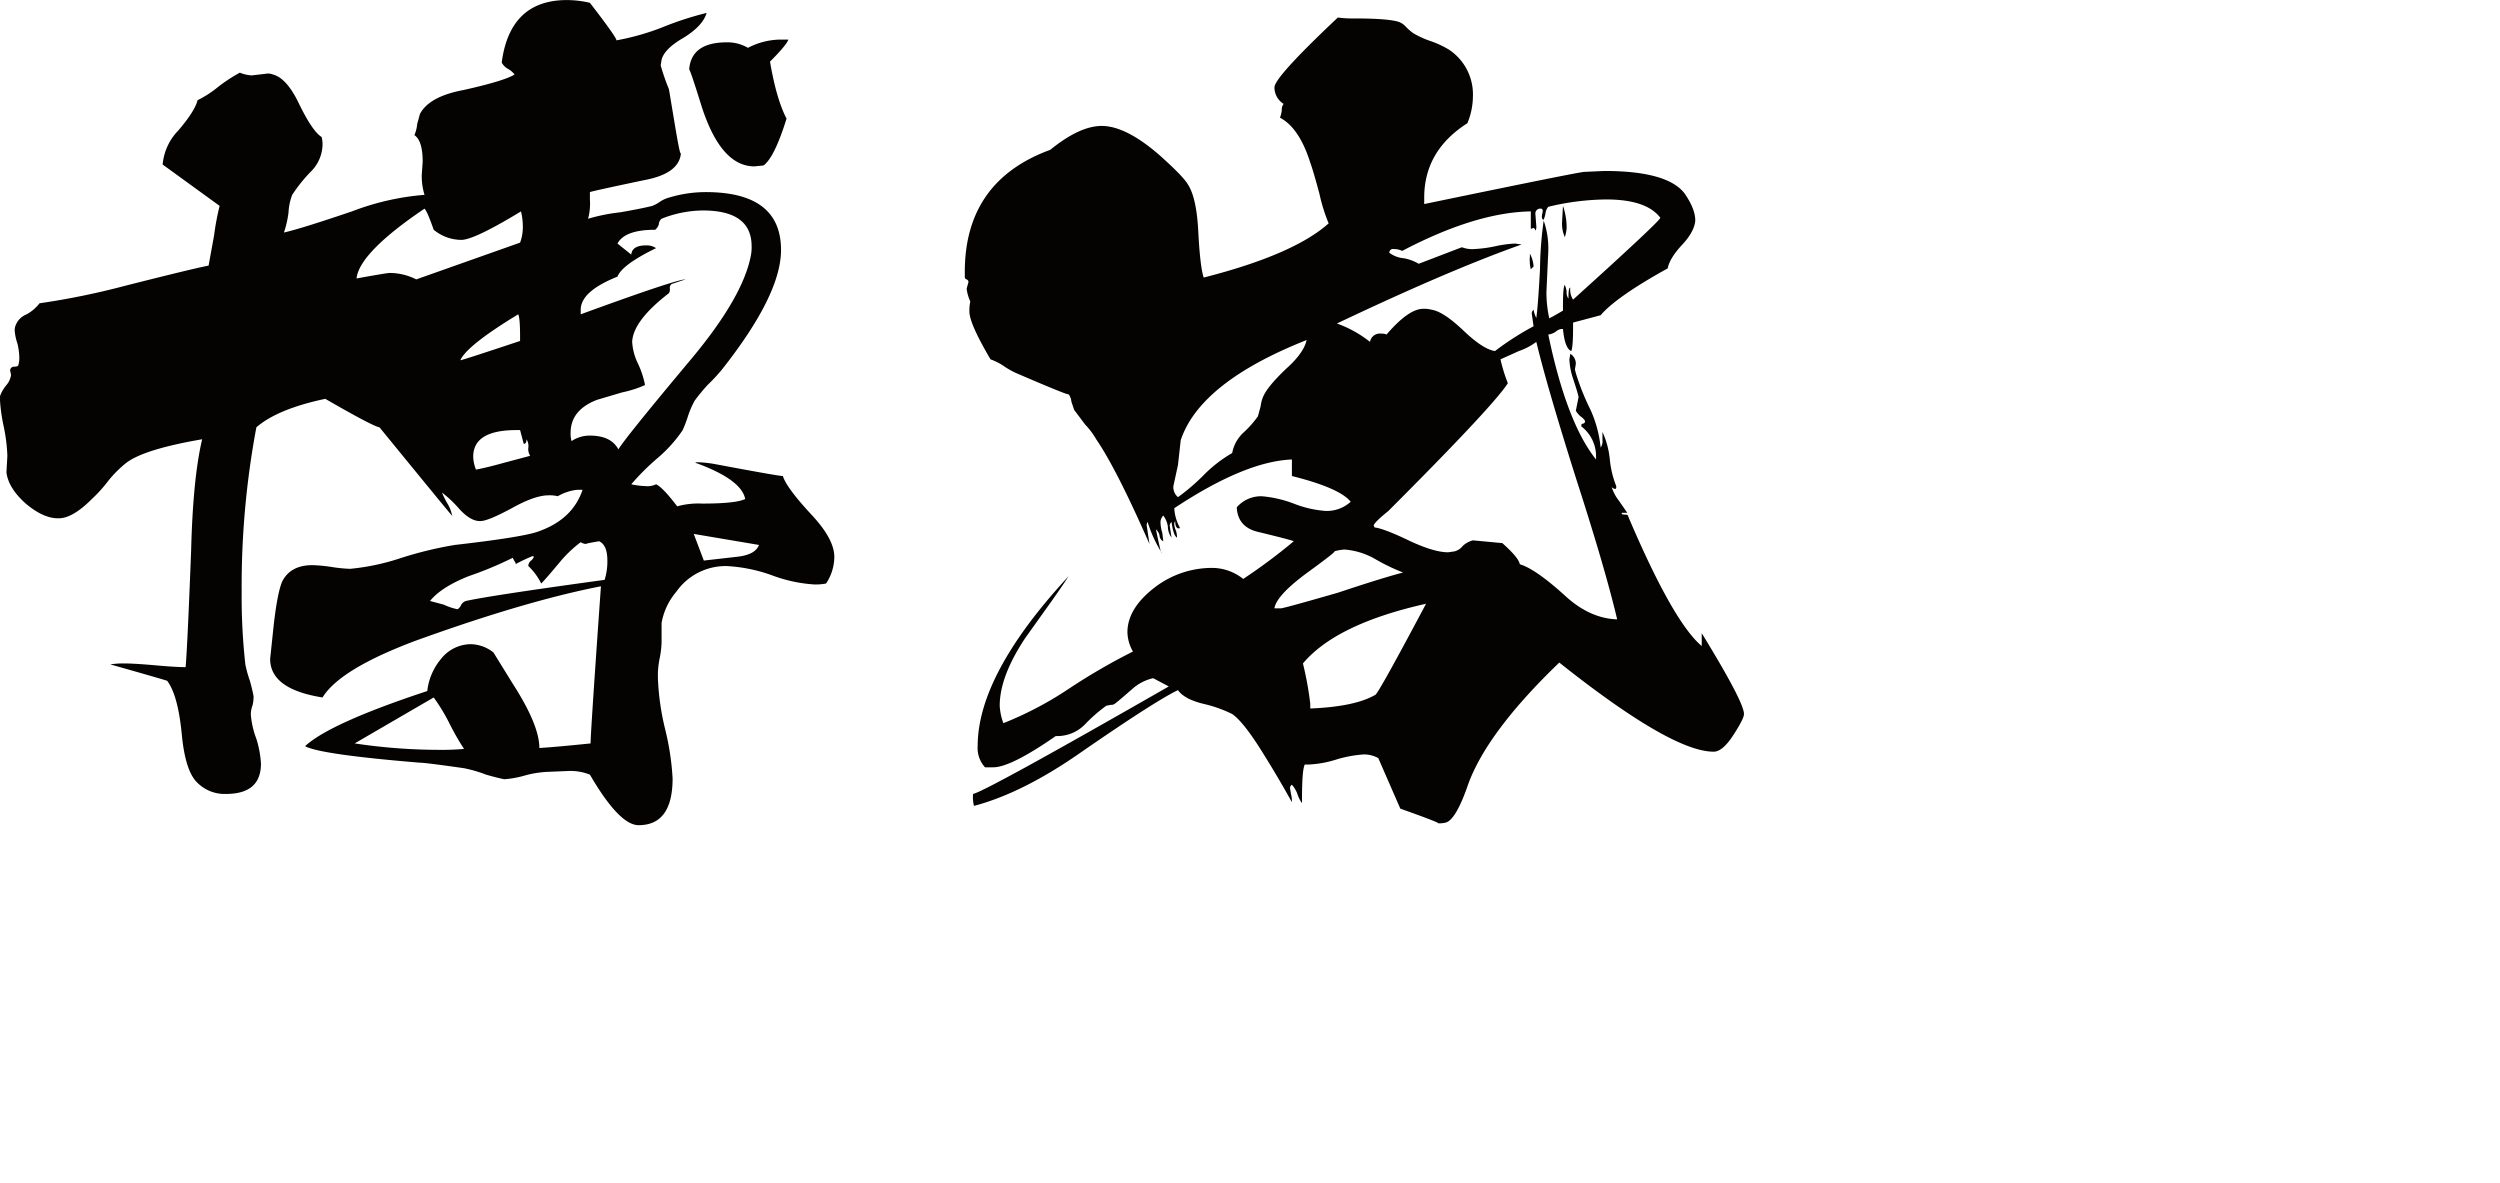 <?xml version="1.0" standalone="no"?><!DOCTYPE svg PUBLIC "-//W3C//DTD SVG 1.1//EN" "http://www.w3.org/Graphics/SVG/1.1/DTD/svg11.dtd"><svg t="1709001780015" class="icon" viewBox="0 0 2164 1024" version="1.1" xmlns="http://www.w3.org/2000/svg" p-id="3029" xmlns:xlink="http://www.w3.org/1999/xlink" width="321.219" height="152"><path d="M415.979 451.019q6.363 0 27.042-11.135 19.884-11.135 31.814-11.135a28.303 28.303 0 0 1 7.954 0.795 42.865 42.865 0 0 1 16.702-5.567h4.772q-8.749 26.247-39.768 36.586-15.112 4.772-70.786 11.135a328.301 328.301 0 0 0-48.516 11.93 197.187 197.187 0 0 1-42.154 8.749 127.256 127.256 0 0 1-15.907-1.591 131.145 131.145 0 0 0-16.702-1.591q-19.088 0-26.247 14.316-3.977 9.544-7.158 36.586l-3.181 30.223q0 26.247 45.335 33.405 15.112-24.656 81.126-49.312 94.647-34.2 159.865-46.926-10.34 146.345-8.749 136.005-31.019 3.181-44.54 3.977 0-19.884-23.065-55.675l-16.702-27.042a32.729 32.729 0 0 0-19.884-7.158 33.17 33.17 0 0 0-25.451 12.726 52.175 52.175 0 0 0-11.93 27.837q-84.307 27.837-105.782 47.721 12.726 7.158 99.419 14.316 4.772 0 38.177 4.772a118.452 118.452 0 0 1 19.088 5.567q11.135 3.181 15.907 3.977a88.145 88.145 0 0 0 17.498-3.181 86.693 86.693 0 0 1 19.088-3.181l19.088-0.795a45.251 45.251 0 0 1 18.293 3.181q25.451 43.744 42.154 43.744 29.428 0 29.428-40.563a229.98 229.98 0 0 0-6.363-42.154 219.732 219.732 0 0 1-6.363-44.54v-4.772a79.507 79.507 0 0 1 1.591-12.726 81.543 81.543 0 0 0 1.591-13.521v-16.702a56.577 56.577 0 0 1 12.726-27.042 52.183 52.183 0 0 1 43.744-22.27 136.252 136.252 0 0 1 38.972 7.954 126.461 126.461 0 0 0 36.586 7.954 46.977 46.977 0 0 0 10.34-0.795 42.07 42.07 0 0 0 7.158-23.065q0-15.112-19.088-35.791-22.27-23.861-25.451-34.2-3.977 0-58.856-10.34a98.313 98.313 0 0 0-15.112-1.591h-1.591a0.7 0.7 0 0 0 0.795 0.795q38.972 14.316 42.154 31.019-7.954 3.977-37.381 3.977a67.7 67.7 0 0 0-21.474 2.386q-12.726-16.702-18.293-19.088a16.865 16.865 0 0 1-8.749 1.591 67.557 67.557 0 0 1-12.726-1.591 208.263 208.263 0 0 1 22.27-22.27 118.535 118.535 0 0 0 22.27-24.656 117.362 117.362 0 0 0 4.772-12.726 79.137 79.137 0 0 1 5.567-12.726 163.584 163.584 0 0 1 11.135-13.521 160.625 160.625 0 0 0 11.93-12.726q51.698-65.219 51.698-104.191 0-50.107-65.219-50.107a110.156 110.156 0 0 0-31.814 4.772 27.213 27.213 0 0 0-7.158 3.181 34.101 34.101 0 0 1-7.158 3.977q-9.544 2.386-27.837 5.567a158.911 158.911 0 0 0-27.837 5.567 50.266 50.266 0 0 0 1.591-16.702v-6.363q1.591-0.795 46.926-10.34 30.223-5.567 31.814-23.065v-1.591q0 7.954-5.567-25.451l-4.772-28.633a186.709 186.709 0 0 1-7.158-20.679l0.795-4.772q2.386-9.544 19.088-19.088 16.702-10.34 19.884-21.474a281.769 281.769 0 0 0-38.972 12.726 211.205 211.205 0 0 1-39.768 11.135q4.772 2.386-22.27-32.609a88.411 88.411 0 0 0-19.884-2.386q-49.312 0-56.47 54.084a13.875 13.875 0 0 0 5.567 5.567 18.412 18.412 0 0 1 5.567 4.772q-8.749 5.567-44.54 13.521-29.428 5.567-37.381 20.679l-2.386 8.749a30.887 30.887 0 0 1-2.386 9.544q7.158 4.772 7.158 23.065l-0.795 11.135a55.774 55.774 0 0 0 2.386 17.498 224.611 224.611 0 0 0-62.833 14.316q-44.54 15.112-58.856 18.293a87.067 87.067 0 0 0 3.977-17.498 49.594 49.594 0 0 1 3.181-15.112 132.402 132.402 0 0 1 15.907-19.884 33.834 33.834 0 0 0 10.34-23.065 24.445 24.445 0 0 0-0.795-7.158q-7.954-4.772-19.884-29.428-10.34-21.474-22.27-24.656a11.278 11.278 0 0 0-4.772-0.795l-13.521 1.591a31.078 31.078 0 0 1-10.34-2.386 143.493 143.493 0 0 0-18.293 11.93 93.422 93.422 0 0 1-18.293 11.93q-2.386 9.544-16.702 26.247a48.095 48.095 0 0 0-13.521 29.428l49.312 35.791a224.126 224.126 0 0 0-4.772 25.451l-4.772 26.247q-12.726 2.386-72.377 17.498a652.816 652.816 0 0 1-73.968 15.112 35.393 35.393 0 0 1-11.135 9.544 16.702 16.702 0 0 0-9.544 9.544 11.067 11.067 0 0 0-0.795 4.772 46.166 46.166 0 0 0 2.386 11.135 57.21 57.21 0 0 1 1.591 11.93 20.898 20.898 0 0 1-0.795 6.363c0 1.07-1.328 1.591-3.977 1.591a3.388 3.388 0 0 0-3.181 3.181l0.795 3.977a17.184 17.184 0 0 1-3.977 8.749 32.073 32.073 0 0 0-5.567 9.544v3.977a149.745 149.745 0 0 0 3.181 22.27 148.834 148.834 0 0 1 3.181 25.451l-0.795 14.316q1.591 13.521 16.702 27.042 15.112 12.726 27.837 12.726h0.795q11.93 0 28.633-16.702a123.049 123.049 0 0 0 14.316-15.907 99.916 99.916 0 0 1 15.112-15.112q15.112-11.93 66.014-20.679-7.954 33.405-9.544 96.237-3.181 82.716-4.772 101.01-8.749 0-26.247-1.591-18.293-1.591-26.247-1.591a72.902 72.902 0 0 0-12.726 0.795q53.288 15.112 49.312 14.316 9.544 12.726 12.726 47.721 3.181 31.019 13.521 40.563a33.361 33.361 0 0 0 24.656 9.544q30.223 0 30.223-26.247a89.079 89.079 0 0 0-3.977-21.474 75.618 75.618 0 0 1-4.772-20.679v-1.591a24.918 24.918 0 0 1 1.591-7.158 37.489 37.489 0 0 0 0.795-7.158q-0.795-4.772-3.181-13.521a103.073 103.073 0 0 1-3.977-14.316 531.179 531.179 0 0 1-3.181-62.833 744.194 744.194 0 0 1 12.726-142.368q18.293-15.907 59.651-24.656 41.358 23.861 46.926 24.656 70.786 86.693 62.833 76.354a32.013 32.013 0 0 0-3.977-10.34 71.908 71.908 0 0 1-4.772-9.544 100.29 100.29 0 0 1 15.112 14.316q9.544 10.34 17.498 10.34h0.795z m119.303-62.037q-6.363-11.93-24.656-11.93a28.032 28.032 0 0 0-15.907 4.772 24.039 24.039 0 0 1-0.795-7.158q0-19.884 23.065-28.633l21.474-6.363a96.774 96.774 0 0 0 19.884-6.363 78.704 78.704 0 0 0-6.363-19.088 49.006 49.006 0 0 1-4.772-18.293q0.795-18.293 31.814-42.154a6.323 6.323 0 0 0 0.795-3.977 4.056 4.056 0 0 1 1.591-3.977l11.93-3.977q-7.954 0-90.67 30.223v-3.977q0-15.907 31.814-28.633 3.977-10.34 33.405-24.656a14.316 14.316 0 0 0-8.749-2.386q-11.93 0-12.726 7.954l-11.93-9.544q6.363-11.93 32.609-11.93a9.055 9.055 0 0 0 3.181-4.772 6.566 6.566 0 0 1 2.386-4.772 97.828 97.828 0 0 1 35.791-7.158q42.154 0 42.154 31.019a38.177 38.177 0 0 1-0.795 8.749q-7.158 35.791-51.698 89.079-57.265 68.4-62.833 77.944z m125.665-245.763q9.544-7.158 19.884-40.563-8.749-16.702-14.316-49.312 14.316-14.316 15.907-19.088h-7.158a62.037 62.037 0 0 0-27.837 7.158 34.888 34.888 0 0 0-18.293-4.772q-31.019 0-32.609 23.861 0-3.181 11.135 32.609 16.702 50.902 45.335 50.902z m-300.643 98.623a51.121 51.121 0 0 0-23.065-5.567q-2.386 0-28.633 4.772 2.386-22.27 58.856-60.447 2.386 2.386 7.954 18.293a37.859 37.859 0 0 0 23.861 8.749q11.135 0 51.698-24.656a55.77 55.77 0 0 1 1.591 13.521 38.177 38.177 0 0 1-2.386 13.521z m97.033 248.149a52.573 52.573 0 0 1 11.135 15.112q3.977-3.977 15.907-18.293a107.273 107.273 0 0 1 18.293-17.498 9.723 9.723 0 0 0 5.567 1.591q-3.977 0 10.34-2.386 7.158 3.181 7.158 16.702a52.891 52.891 0 0 1-2.386 16.702q-98.623 13.521-120.098 18.293a7.687 7.687 0 0 0-3.977 3.181 8.594 8.594 0 0 1-3.181 3.977 51.073 51.073 0 0 1-11.93-3.977l-11.93-3.181q9.544-11.93 33.405-21.474a313.65 313.65 0 0 0 38.177-15.907c2.112 4.251 3.181 5.567 3.181 3.977a2.31 2.31 0 0 0-0.795 1.591 129.475 129.475 0 0 1 15.112-7.158l0.795 0.795a7.437 7.437 0 0 1-2.386 3.181 6.53 6.53 0 0 0-2.386 3.977v0.795z m-55.675 158.275a221.139 221.139 0 0 1-22.27 0.795 490.274 490.274 0 0 1-72.377-5.567l68.4-39.768a160.661 160.661 0 0 1 13.521 22.27 221.652 221.652 0 0 0 12.726 22.27z m33.405-247.354q-14.316 3.977-23.065 5.567a32.383 32.383 0 0 1-2.386-11.135q0-23.065 37.381-23.065h3.181l3.181 11.93c1.591 0 2.386-1.316 2.386-3.977a10.872 10.872 0 0 1 1.591 7.158 10.737 10.737 0 0 0 1.591 7.158z m15.112-105.782q-50.107 16.702-51.698 16.702 5.567-12.726 50.107-39.768 1.591 3.181 1.591 19.088v3.977z m206.791 176.568q-3.181 8.749-19.884 10.34l-27.837 3.181-8.749-23.065z m816.03 87.489q-24.656-20.679-63.628-112.144c0-1.054-0.795-1.591-2.386-1.591-2.124 0-3.181-0.258-3.181-0.795v-0.795h4.772l-7.158-10.34a37.441 37.441 0 0 1-6.363-11.93 4.526 4.526 0 0 0 3.181 1.591c0.521 0 0.795-0.521 0.795-1.591v-0.795a84.454 84.454 0 0 1-5.567-23.065 74.473 74.473 0 0 0-6.363-23.861v7.158a9.214 9.214 0 0 1-1.591 6.363 104.056 104.056 0 0 0-8.749-32.609 210.243 210.243 0 0 1-12.726-31.814l-0.795-3.181 0.795-4.772a9.998 9.998 0 0 0-4.772-8.749l-0.795 4.772a59.735 59.735 0 0 0 3.181 16.702q3.977 11.93 4.772 15.907l-2.386 11.93a21.809 21.809 0 0 0 3.977 4.772 12.197 12.197 0 0 1 3.977 3.977v0.795a2.247 2.247 0 0 1-1.591 1.591 1.404 1.404 0 0 0-1.591 1.591v0.795a32.514 32.514 0 0 1 12.726 24.656v3.977q-25.451-31.814-41.358-108.168a13.632 13.632 0 0 0 6.363-2.386 9.588 9.588 0 0 1 4.772-2.386h1.591q1.591 16.702 7.158 19.088 1.591-3.181 1.591-20.679v-3.977l23.861-6.363q13.521-15.907 58.061-40.563 1.591-8.749 12.726-20.679 10.34-11.135 11.135-20.679 0-10.34-9.544-23.861-15.112-19.088-69.196-19.088l-17.498 0.795q-7.954 0.795-138.391 27.837v-5.567q0-40.563 37.381-64.423a61.922 61.922 0 0 0 4.772-23.065 46.452 46.452 0 0 0-20.679-40.563 83.595 83.595 0 0 0-15.112-7.158 77.459 77.459 0 0 1-15.907-7.158 45.335 45.335 0 0 1-6.363-5.567 15.907 15.907 0 0 0-5.567-3.977q-8.749-3.181-38.972-3.181a93.716 93.716 0 0 1-14.316-0.795q-54.879 51.698-54.879 60.447a16.802 16.802 0 0 0 7.954 14.316 7.743 7.743 0 0 0-1.591 5.567 26.943 26.943 0 0 1-1.591 6.363q16.702 8.749 26.247 38.972 2.386 6.363 7.954 27.042a145.899 145.899 0 0 0 7.954 25.451q-30.223 27.042-108.168 46.926-3.181-9.544-4.772-41.358-1.591-27.837-8.749-38.972-3.977-7.158-25.451-26.247-28.633-24.656-49.312-24.656-19.088 0-44.54 20.679-73.968 27.042-73.968 105.782v4.772a2.223 2.223 0 0 0 1.591 1.591 2.565 2.565 0 0 1 1.591 2.386l-1.591 5.567a36.276 36.276 0 0 0 3.181 11.135 37.696 37.696 0 0 0-0.795 8.749q0 10.34 18.293 41.358a55.162 55.162 0 0 1 11.135 5.567 66.77 66.77 0 0 0 11.135 6.363q46.13 19.884 45.335 18.293a12.244 12.244 0 0 1 2.386 6.363l2.386 7.158 9.544 12.726a64.821 64.821 0 0 1 9.544 12.726q17.498 25.451 46.13 90.67l-2.386-15.907a4.605 4.605 0 0 1 0.795-3.181 111.17 111.17 0 0 0 11.93 26.247q0 3.181-4.772-19.884a10.045 10.045 0 0 1 3.181 5.567 5.567 5.567 0 0 0 3.181 4.772l-0.795-7.158a33.612 33.612 0 0 1-1.591-8.749 8.61 8.61 0 0 1 2.386-6.363 20.429 20.429 0 0 1 3.977 9.544 16.436 16.436 0 0 0 3.181 9.544l-1.591-10.34a4.573 4.573 0 0 1 1.591-3.181q1.591 11.93 4.772 13.521a23.9 23.9 0 0 0-0.795-5.567 17.848 17.848 0 0 1-1.591-5.567 4.605 4.605 0 0 1 0.795-3.181c0 4.251 1.058 6.363 3.181 6.363a0.704 0.704 0 0 0 0.795-0.795 38.451 38.451 0 0 1-4.772-16.702q61.242-40.563 101.805-42.154v14.316q41.358 10.34 50.902 22.27a30.756 30.756 0 0 1-21.474 7.954 93.199 93.199 0 0 1-27.837-6.363 101.129 101.129 0 0 0-27.837-6.363 27.996 27.996 0 0 0-21.474 9.544q0.795 17.498 19.088 21.474 29.428 7.158 30.223 7.954a487.765 487.765 0 0 1-43.744 32.609 43.255 43.255 0 0 0-27.837-9.544 81.42 81.42 0 0 0-48.516 16.702q-23.861 18.293-23.861 38.972a34.912 34.912 0 0 0 4.772 16.702 534.921 534.921 0 0 0-54.879 31.814 304.989 304.989 0 0 1-57.265 30.223 51.03 51.03 0 0 1-3.181-15.112q0-25.451 22.27-58.856l19.884-27.837q11.93-16.702 17.498-25.451-78.74 85.103-78.74 147.14a24.712 24.712 0 0 0 6.363 18.293h7.158q15.112 0 54.084-27.042h2.386a33.437 33.437 0 0 0 23.861-11.135 135.349 135.349 0 0 1 17.498-15.112l3.977-0.795a4.577 4.577 0 0 0 3.181-0.795q2.386-1.591 15.112-12.726a40.861 40.861 0 0 1 18.293-9.544l13.521 7.158q-158.275 90.67-169.41 93.056a30.514 30.514 0 0 0 0.795 10.34q42.154-11.135 92.261-46.13 64.423-44.54 84.307-54.084 5.567 7.954 22.27 11.93a113.445 113.445 0 0 1 24.656 8.749q10.34 7.158 27.837 35.791 11.93 19.088 23.861 40.563v-1.591a23.817 23.817 0 0 0-0.795-5.567l-0.795-4.772a3.181 3.181 0 0 1 1.591-3.181 25.893 25.893 0 0 1 4.772 7.954 26 26 0 0 0 3.977 7.954v-3.977q0-24.656 2.386-29.428h3.181a94.018 94.018 0 0 0 25.451-4.772 109.361 109.361 0 0 1 22.27-3.977 25.292 25.292 0 0 1 12.726 3.181l19.088 43.744q35.791 12.726 32.609 12.726a24.306 24.306 0 0 0 7.158-0.795q8.749-3.181 19.088-33.405 16.702-45.335 78.74-104.986 97.033 77.149 133.619 77.149 7.954 0 17.498-15.112 8.749-13.521 8.749-17.498 0-10.34-36.586-69.991v11.135z m-73.172-23.065q-23.861-0.795-45.335-20.679-25.451-23.065-38.972-27.042-0.795-5.567-15.112-18.293l-25.451-2.386a20.735 20.735 0 0 0-8.749 4.772 13.346 13.346 0 0 1-7.158 4.772l-5.567 0.795q-11.93 0-32.609-9.544-23.065-11.135-31.019-11.93l-0.795-1.591q0-2.386 12.726-12.726 90.67-90.67 103.396-110.554a139.954 139.954 0 0 1-6.363-20.679l15.907-7.158a55.102 55.102 0 0 0 15.112-7.954q9.544 39.768 34.995 120.098 24.656 76.354 34.995 120.098z m-74.763-338.024l2.386-0.795a2.967 2.967 0 0 1 1.591 2.386 6.323 6.323 0 0 0 0.795-3.977l-0.795-10.34a4.219 4.219 0 0 1 4.772-4.772c1.058 0 1.591 0.795 1.591 2.386l-0.795 3.977c0 2.128 0.521 3.181 1.591 3.181a25.054 25.054 0 0 0 1.591-5.567 10.841 10.841 0 0 1 2.386-5.567 219.998 219.998 0 0 1 50.107-6.363q34.995 0 46.926 15.907-1.591 3.977-75.558 70.786a15.39 15.39 0 0 1-2.386-10.34c-1.07 0-1.591 2.66-1.591 7.954v1.591a9.147 9.147 0 0 1-1.591-6.363 25.594 25.594 0 0 0-1.591-5.567q-1.591 1.591-1.591 18.293v3.977q-13.521 7.954-11.93 6.363a105.901 105.901 0 0 1-2.386-22.27l1.591-34.995a72.806 72.806 0 0 0-3.977-27.042 333.276 333.276 0 0 0-3.181 42.154q-1.591 30.223-3.181 42.154a24.234 24.234 0 0 1-2.386-7.158 4.573 4.573 0 0 0-1.591 3.181l1.591 11.135a246.956 246.956 0 0 0-33.405 21.474q-10.34-1.591-27.042-17.498-17.498-16.702-27.837-18.293a24.445 24.445 0 0 0-7.158-0.795q-12.726 0-31.814 22.27a11.278 11.278 0 0 0-4.772-0.795 8.641 8.641 0 0 0-9.544 7.158 100.803 100.803 0 0 0-28.633-15.907q97.033-46.13 159.865-68.4l-5.567-0.795a100.166 100.166 0 0 0-17.498 2.386 113.735 113.735 0 0 1-18.293 2.386 24.465 24.465 0 0 1-10.34-1.591l-37.381 14.316a39.688 39.688 0 0 0-12.726-4.772 24.179 24.179 0 0 1-12.726-4.772 3.213 3.213 0 0 1 3.977-3.181 15.907 15.907 0 0 1 7.158 1.591q63.628-33.405 111.349-34.2v15.112z m-90.67 324.503q-40.563 76.354-43.744 78.74-17.498 10.34-56.47 11.93v-3.977a280.962 280.962 0 0 0-6.363-34.995q28.633-34.2 106.577-51.698z m-167.819-130.438a114.614 114.614 0 0 0-24.656 19.088 180.071 180.071 0 0 1-22.27 19.088 11.437 11.437 0 0 1-3.977-9.544l3.977-18.293 2.386-21.474q16.702-50.107 108.963-86.693-2.386 11.135-17.498 24.656-15.907 15.112-19.884 23.861a28.851 28.851 0 0 0-2.386 8.749l-2.386 8.749a89.33 89.33 0 0 1-12.726 14.316 32.096 32.096 0 0 0-9.544 17.498z m147.935 103.396q-18.293 4.772-56.47 17.498-46.926 13.521-49.312 13.521h-5.567q1.591-11.135 28.633-31.019 26.247-19.088 23.065-18.293a44.329 44.329 0 0 1 8.749-1.591 62.483 62.483 0 0 1 26.247 7.954 171.398 171.398 0 0 0 24.656 11.93z m139.982-290.303a27.897 27.897 0 0 0 1.591-8.749 58.092 58.092 0 0 0-3.181-18.293l-0.795 14.316a28.633 28.633 0 0 0 2.386 12.726z m-27.042 25.451a25.797 25.797 0 0 0-3.181-11.135v2.386a34.789 34.789 0 0 0 0.795 11.135z" fill="#040302" p-id="3030"></path></svg>
